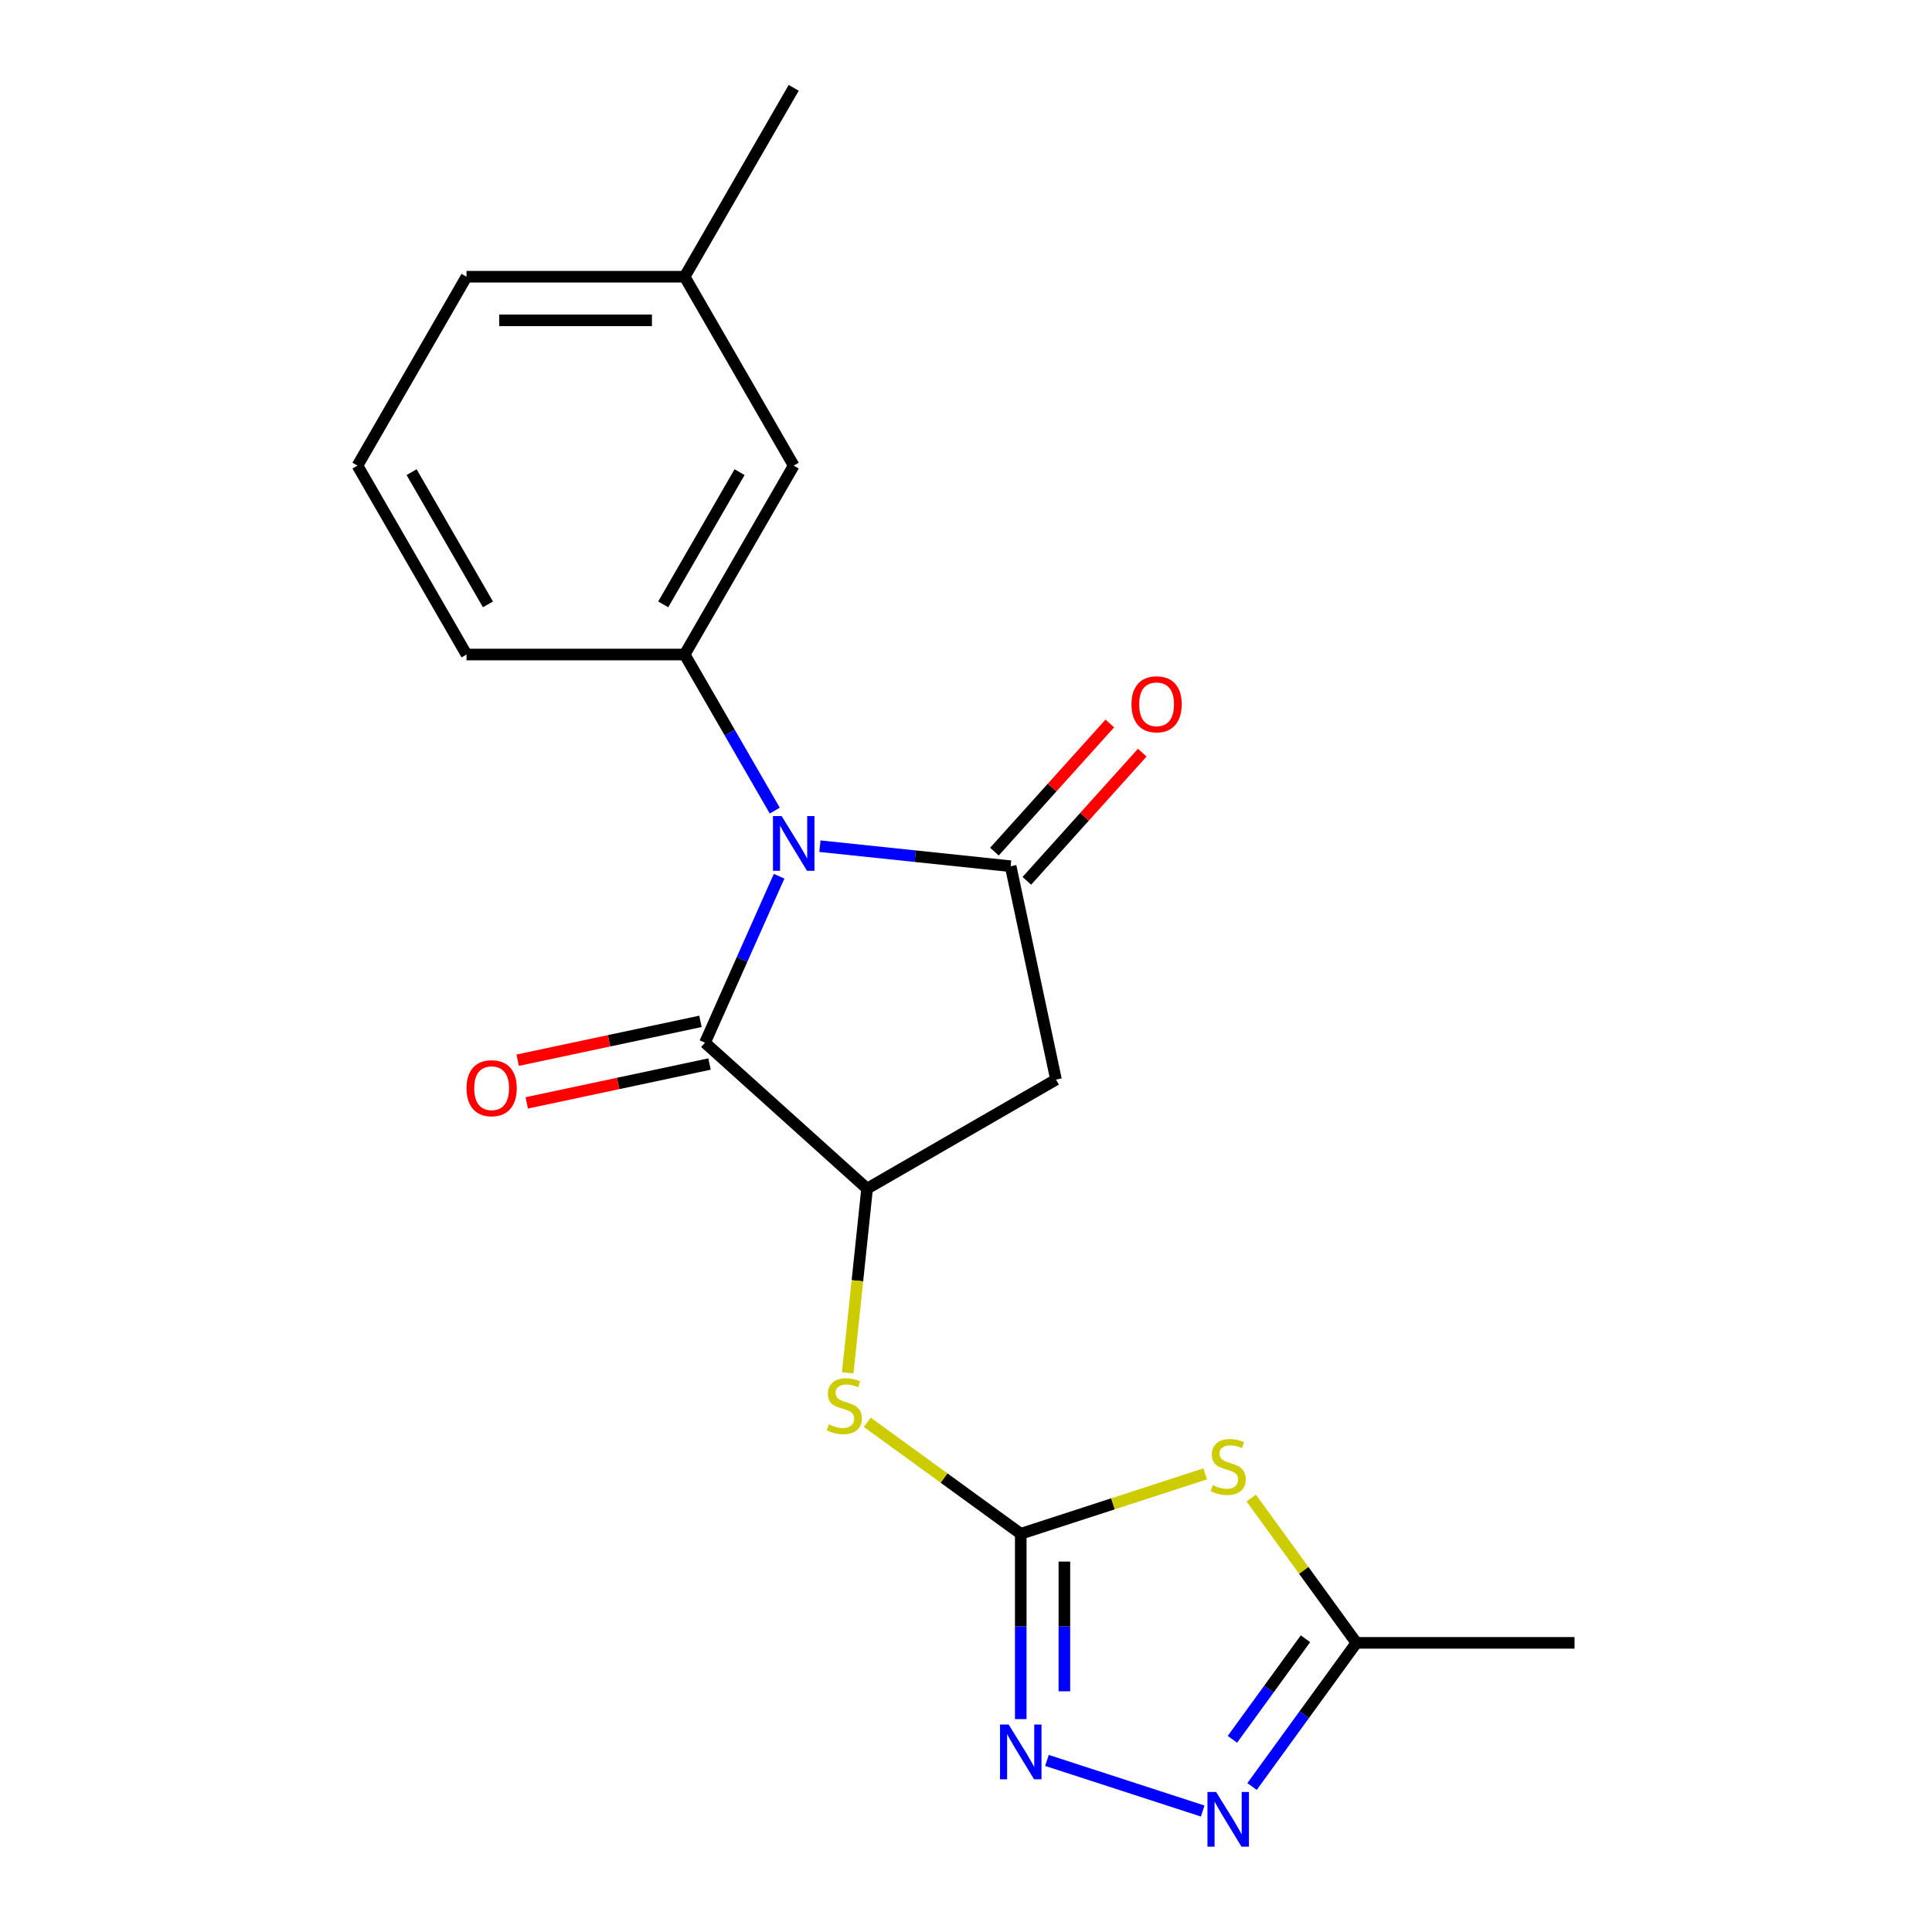 <?xml version='1.0' encoding='iso-8859-1'?>
<svg version='1.1' baseProfile='full'
              xmlns='http://www.w3.org/2000/svg'
                      xmlns:rdkit='http://www.rdkit.org/xml'
                      xmlns:xlink='http://www.w3.org/1999/xlink'
                  xml:space='preserve'
width='1000px' height='1000px' viewBox='0 0 1000 1000'>
<!-- END OF HEADER -->
<rect style='opacity:1.0;fill:#FFFFFF;stroke:none' width='1000' height='1000' x='0' y='0'> </rect>
<path class='bond-0' d='M 424.385,437.981 L 473.745,443.169' style='fill:none;fill-rule:evenodd;stroke:#0000FF;stroke-width:6px;stroke-linecap:butt;stroke-linejoin:miter;stroke-opacity:1' />
<path class='bond-0' d='M 473.745,443.169 L 523.106,448.357' style='fill:none;fill-rule:evenodd;stroke:#000000;stroke-width:6px;stroke-linecap:butt;stroke-linejoin:miter;stroke-opacity:1' />
<path class='bond-1' d='M 403.262,453.538 L 384.082,496.617' style='fill:none;fill-rule:evenodd;stroke:#0000FF;stroke-width:6px;stroke-linecap:butt;stroke-linejoin:miter;stroke-opacity:1' />
<path class='bond-1' d='M 384.082,496.617 L 364.902,539.696' style='fill:none;fill-rule:evenodd;stroke:#000000;stroke-width:6px;stroke-linecap:butt;stroke-linejoin:miter;stroke-opacity:1' />
<path class='bond-8' d='M 401.018,419.573 L 377.695,379.177' style='fill:none;fill-rule:evenodd;stroke:#0000FF;stroke-width:6px;stroke-linecap:butt;stroke-linejoin:miter;stroke-opacity:1' />
<path class='bond-8' d='M 377.695,379.177 L 354.372,338.78' style='fill:none;fill-rule:evenodd;stroke:#000000;stroke-width:6px;stroke-linecap:butt;stroke-linejoin:miter;stroke-opacity:1' />
<path class='bond-5' d='M 523.106,448.357 L 546.579,558.791' style='fill:none;fill-rule:evenodd;stroke:#000000;stroke-width:6px;stroke-linecap:butt;stroke-linejoin:miter;stroke-opacity:1' />
<path class='bond-11' d='M 531.496,455.912 L 561.357,422.747' style='fill:none;fill-rule:evenodd;stroke:#000000;stroke-width:6px;stroke-linecap:butt;stroke-linejoin:miter;stroke-opacity:1' />
<path class='bond-11' d='M 561.357,422.747 L 591.219,389.582' style='fill:none;fill-rule:evenodd;stroke:#FF0000;stroke-width:6px;stroke-linecap:butt;stroke-linejoin:miter;stroke-opacity:1' />
<path class='bond-11' d='M 514.715,440.802 L 544.577,407.638' style='fill:none;fill-rule:evenodd;stroke:#000000;stroke-width:6px;stroke-linecap:butt;stroke-linejoin:miter;stroke-opacity:1' />
<path class='bond-11' d='M 544.577,407.638 L 574.438,374.473' style='fill:none;fill-rule:evenodd;stroke:#FF0000;stroke-width:6px;stroke-linecap:butt;stroke-linejoin:miter;stroke-opacity:1' />
<path class='bond-4' d='M 364.902,539.696 L 448.804,615.241' style='fill:none;fill-rule:evenodd;stroke:#000000;stroke-width:6px;stroke-linecap:butt;stroke-linejoin:miter;stroke-opacity:1' />
<path class='bond-12' d='M 362.554,528.652 L 315.249,538.708' style='fill:none;fill-rule:evenodd;stroke:#000000;stroke-width:6px;stroke-linecap:butt;stroke-linejoin:miter;stroke-opacity:1' />
<path class='bond-12' d='M 315.249,538.708 L 267.943,548.763' style='fill:none;fill-rule:evenodd;stroke:#FF0000;stroke-width:6px;stroke-linecap:butt;stroke-linejoin:miter;stroke-opacity:1' />
<path class='bond-12' d='M 367.249,550.739 L 319.943,560.794' style='fill:none;fill-rule:evenodd;stroke:#000000;stroke-width:6px;stroke-linecap:butt;stroke-linejoin:miter;stroke-opacity:1' />
<path class='bond-12' d='M 319.943,560.794 L 272.638,570.85' style='fill:none;fill-rule:evenodd;stroke:#FF0000;stroke-width:6px;stroke-linecap:butt;stroke-linejoin:miter;stroke-opacity:1' />
<path class='bond-2' d='M 528.341,793.886 L 488.623,765.029' style='fill:none;fill-rule:evenodd;stroke:#000000;stroke-width:6px;stroke-linecap:butt;stroke-linejoin:miter;stroke-opacity:1' />
<path class='bond-2' d='M 488.623,765.029 L 448.905,736.172' style='fill:none;fill-rule:evenodd;stroke:#CCCC00;stroke-width:6px;stroke-linecap:butt;stroke-linejoin:miter;stroke-opacity:1' />
<path class='bond-3' d='M 528.341,793.886 L 576.078,778.375' style='fill:none;fill-rule:evenodd;stroke:#000000;stroke-width:6px;stroke-linecap:butt;stroke-linejoin:miter;stroke-opacity:1' />
<path class='bond-3' d='M 576.078,778.375 L 623.814,762.865' style='fill:none;fill-rule:evenodd;stroke:#CCCC00;stroke-width:6px;stroke-linecap:butt;stroke-linejoin:miter;stroke-opacity:1' />
<path class='bond-6' d='M 528.341,793.886 L 528.341,841.845' style='fill:none;fill-rule:evenodd;stroke:#000000;stroke-width:6px;stroke-linecap:butt;stroke-linejoin:miter;stroke-opacity:1' />
<path class='bond-6' d='M 528.341,841.845 L 528.341,889.804' style='fill:none;fill-rule:evenodd;stroke:#0000FF;stroke-width:6px;stroke-linecap:butt;stroke-linejoin:miter;stroke-opacity:1' />
<path class='bond-6' d='M 550.922,808.274 L 550.922,841.845' style='fill:none;fill-rule:evenodd;stroke:#000000;stroke-width:6px;stroke-linecap:butt;stroke-linejoin:miter;stroke-opacity:1' />
<path class='bond-6' d='M 550.922,841.845 L 550.922,875.417' style='fill:none;fill-rule:evenodd;stroke:#0000FF;stroke-width:6px;stroke-linecap:butt;stroke-linejoin:miter;stroke-opacity:1' />
<path class='bond-9' d='M 647.619,775.38 L 674.849,812.858' style='fill:none;fill-rule:evenodd;stroke:#CCCC00;stroke-width:6px;stroke-linecap:butt;stroke-linejoin:miter;stroke-opacity:1' />
<path class='bond-9' d='M 674.849,812.858 L 702.078,850.336' style='fill:none;fill-rule:evenodd;stroke:#000000;stroke-width:6px;stroke-linecap:butt;stroke-linejoin:miter;stroke-opacity:1' />
<path class='bond-10' d='M 448.804,615.241 L 443.793,662.912' style='fill:none;fill-rule:evenodd;stroke:#000000;stroke-width:6px;stroke-linecap:butt;stroke-linejoin:miter;stroke-opacity:1' />
<path class='bond-10' d='M 443.793,662.912 L 438.783,710.582' style='fill:none;fill-rule:evenodd;stroke:#CCCC00;stroke-width:6px;stroke-linecap:butt;stroke-linejoin:miter;stroke-opacity:1' />
<path class='bond-20' d='M 448.804,615.241 L 546.579,558.791' style='fill:none;fill-rule:evenodd;stroke:#000000;stroke-width:6px;stroke-linecap:butt;stroke-linejoin:miter;stroke-opacity:1' />
<path class='bond-7' d='M 541.904,911.194 L 622.511,937.384' style='fill:none;fill-rule:evenodd;stroke:#0000FF;stroke-width:6px;stroke-linecap:butt;stroke-linejoin:miter;stroke-opacity:1' />
<path class='bond-22' d='M 648.055,924.693 L 675.067,887.515' style='fill:none;fill-rule:evenodd;stroke:#0000FF;stroke-width:6px;stroke-linecap:butt;stroke-linejoin:miter;stroke-opacity:1' />
<path class='bond-22' d='M 675.067,887.515 L 702.078,850.336' style='fill:none;fill-rule:evenodd;stroke:#000000;stroke-width:6px;stroke-linecap:butt;stroke-linejoin:miter;stroke-opacity:1' />
<path class='bond-22' d='M 637.891,900.267 L 656.799,874.242' style='fill:none;fill-rule:evenodd;stroke:#0000FF;stroke-width:6px;stroke-linecap:butt;stroke-linejoin:miter;stroke-opacity:1' />
<path class='bond-22' d='M 656.799,874.242 L 675.707,848.217' style='fill:none;fill-rule:evenodd;stroke:#000000;stroke-width:6px;stroke-linecap:butt;stroke-linejoin:miter;stroke-opacity:1' />
<path class='bond-13' d='M 354.372,338.78 L 410.823,241.005' style='fill:none;fill-rule:evenodd;stroke:#000000;stroke-width:6px;stroke-linecap:butt;stroke-linejoin:miter;stroke-opacity:1' />
<path class='bond-13' d='M 343.285,312.824 L 382.8,244.381' style='fill:none;fill-rule:evenodd;stroke:#000000;stroke-width:6px;stroke-linecap:butt;stroke-linejoin:miter;stroke-opacity:1' />
<path class='bond-15' d='M 354.372,338.78 L 241.471,338.78' style='fill:none;fill-rule:evenodd;stroke:#000000;stroke-width:6px;stroke-linecap:butt;stroke-linejoin:miter;stroke-opacity:1' />
<path class='bond-16' d='M 702.078,850.336 L 814.979,850.336' style='fill:none;fill-rule:evenodd;stroke:#000000;stroke-width:6px;stroke-linecap:butt;stroke-linejoin:miter;stroke-opacity:1' />
<path class='bond-14' d='M 410.823,241.005 L 354.372,143.23' style='fill:none;fill-rule:evenodd;stroke:#000000;stroke-width:6px;stroke-linecap:butt;stroke-linejoin:miter;stroke-opacity:1' />
<path class='bond-19' d='M 354.372,143.23 L 410.823,45.455' style='fill:none;fill-rule:evenodd;stroke:#000000;stroke-width:6px;stroke-linecap:butt;stroke-linejoin:miter;stroke-opacity:1' />
<path class='bond-21' d='M 354.372,143.23 L 241.471,143.23' style='fill:none;fill-rule:evenodd;stroke:#000000;stroke-width:6px;stroke-linecap:butt;stroke-linejoin:miter;stroke-opacity:1' />
<path class='bond-21' d='M 337.437,165.81 L 258.406,165.81' style='fill:none;fill-rule:evenodd;stroke:#000000;stroke-width:6px;stroke-linecap:butt;stroke-linejoin:miter;stroke-opacity:1' />
<path class='bond-17' d='M 241.471,338.78 L 185.021,241.005' style='fill:none;fill-rule:evenodd;stroke:#000000;stroke-width:6px;stroke-linecap:butt;stroke-linejoin:miter;stroke-opacity:1' />
<path class='bond-17' d='M 252.559,312.824 L 213.043,244.381' style='fill:none;fill-rule:evenodd;stroke:#000000;stroke-width:6px;stroke-linecap:butt;stroke-linejoin:miter;stroke-opacity:1' />
<path class='bond-18' d='M 185.021,241.005 L 241.471,143.23' style='fill:none;fill-rule:evenodd;stroke:#000000;stroke-width:6px;stroke-linecap:butt;stroke-linejoin:miter;stroke-opacity:1' />
<path  class='atom-0' d='M 404.563 422.396
L 413.843 437.396
Q 414.763 438.876, 416.243 441.556
Q 417.723 444.236, 417.803 444.396
L 417.803 422.396
L 421.563 422.396
L 421.563 450.716
L 417.683 450.716
L 407.723 434.316
Q 406.563 432.396, 405.323 430.196
Q 404.123 427.996, 403.763 427.316
L 403.763 450.716
L 400.083 450.716
L 400.083 422.396
L 404.563 422.396
' fill='#0000FF'/>
<path  class='atom-4' d='M 627.717 768.717
Q 628.037 768.837, 629.357 769.397
Q 630.677 769.957, 632.117 770.317
Q 633.597 770.637, 635.037 770.637
Q 637.717 770.637, 639.277 769.357
Q 640.837 768.037, 640.837 765.757
Q 640.837 764.197, 640.037 763.237
Q 639.277 762.277, 638.077 761.757
Q 636.877 761.237, 634.877 760.637
Q 632.357 759.877, 630.837 759.157
Q 629.357 758.437, 628.277 756.917
Q 627.237 755.397, 627.237 752.837
Q 627.237 749.277, 629.637 747.077
Q 632.077 744.877, 636.877 744.877
Q 640.157 744.877, 643.877 746.437
L 642.957 749.517
Q 639.557 748.117, 636.997 748.117
Q 634.237 748.117, 632.717 749.277
Q 631.197 750.397, 631.237 752.357
Q 631.237 753.877, 631.997 754.797
Q 632.797 755.717, 633.917 756.237
Q 635.077 756.757, 636.997 757.357
Q 639.557 758.157, 641.077 758.957
Q 642.597 759.757, 643.677 761.397
Q 644.797 762.997, 644.797 765.757
Q 644.797 769.677, 642.157 771.797
Q 639.557 773.877, 635.197 773.877
Q 632.677 773.877, 630.757 773.317
Q 628.877 772.797, 626.637 771.877
L 627.717 768.717
' fill='#CCCC00'/>
<path  class='atom-7' d='M 522.081 892.627
L 531.361 907.627
Q 532.281 909.107, 533.761 911.787
Q 535.241 914.467, 535.321 914.627
L 535.321 892.627
L 539.081 892.627
L 539.081 920.947
L 535.201 920.947
L 525.241 904.547
Q 524.081 902.627, 522.841 900.427
Q 521.641 898.227, 521.281 897.547
L 521.281 920.947
L 517.601 920.947
L 517.601 892.627
L 522.081 892.627
' fill='#0000FF'/>
<path  class='atom-8' d='M 629.457 927.515
L 638.737 942.515
Q 639.657 943.995, 641.137 946.675
Q 642.617 949.355, 642.697 949.515
L 642.697 927.515
L 646.457 927.515
L 646.457 955.835
L 642.577 955.835
L 632.617 939.435
Q 631.457 937.515, 630.217 935.315
Q 629.017 933.115, 628.657 932.435
L 628.657 955.835
L 624.977 955.835
L 624.977 927.515
L 629.457 927.515
' fill='#0000FF'/>
<path  class='atom-11' d='M 429.002 737.244
Q 429.322 737.364, 430.642 737.924
Q 431.962 738.484, 433.402 738.844
Q 434.882 739.164, 436.322 739.164
Q 439.002 739.164, 440.562 737.884
Q 442.122 736.564, 442.122 734.284
Q 442.122 732.724, 441.322 731.764
Q 440.562 730.804, 439.362 730.284
Q 438.162 729.764, 436.162 729.164
Q 433.642 728.404, 432.122 727.684
Q 430.642 726.964, 429.562 725.444
Q 428.522 723.924, 428.522 721.364
Q 428.522 717.804, 430.922 715.604
Q 433.362 713.404, 438.162 713.404
Q 441.442 713.404, 445.162 714.964
L 444.242 718.044
Q 440.842 716.644, 438.282 716.644
Q 435.522 716.644, 434.002 717.804
Q 432.482 718.924, 432.522 720.884
Q 432.522 722.404, 433.282 723.324
Q 434.082 724.244, 435.202 724.764
Q 436.362 725.284, 438.282 725.884
Q 440.842 726.684, 442.362 727.484
Q 443.882 728.284, 444.962 729.924
Q 446.082 731.524, 446.082 734.284
Q 446.082 738.204, 443.442 740.324
Q 440.842 742.404, 436.482 742.404
Q 433.962 742.404, 432.042 741.844
Q 430.162 741.324, 427.922 740.404
L 429.002 737.244
' fill='#CCCC00'/>
<path  class='atom-12' d='M 585.651 364.535
Q 585.651 357.735, 589.011 353.935
Q 592.371 350.135, 598.651 350.135
Q 604.931 350.135, 608.291 353.935
Q 611.651 357.735, 611.651 364.535
Q 611.651 371.415, 608.251 375.335
Q 604.851 379.215, 598.651 379.215
Q 592.411 379.215, 589.011 375.335
Q 585.651 371.455, 585.651 364.535
M 598.651 376.015
Q 602.971 376.015, 605.291 373.135
Q 607.651 370.215, 607.651 364.535
Q 607.651 358.975, 605.291 356.175
Q 602.971 353.335, 598.651 353.335
Q 594.331 353.335, 591.971 356.135
Q 589.651 358.935, 589.651 364.535
Q 589.651 370.255, 591.971 373.135
Q 594.331 376.015, 598.651 376.015
' fill='#FF0000'/>
<path  class='atom-13' d='M 241.468 563.249
Q 241.468 556.449, 244.828 552.649
Q 248.188 548.849, 254.468 548.849
Q 260.748 548.849, 264.108 552.649
Q 267.468 556.449, 267.468 563.249
Q 267.468 570.129, 264.068 574.049
Q 260.668 577.929, 254.468 577.929
Q 248.228 577.929, 244.828 574.049
Q 241.468 570.169, 241.468 563.249
M 254.468 574.729
Q 258.788 574.729, 261.108 571.849
Q 263.468 568.929, 263.468 563.249
Q 263.468 557.689, 261.108 554.889
Q 258.788 552.049, 254.468 552.049
Q 250.148 552.049, 247.788 554.849
Q 245.468 557.649, 245.468 563.249
Q 245.468 568.969, 247.788 571.849
Q 250.148 574.729, 254.468 574.729
' fill='#FF0000'/>
</svg>

